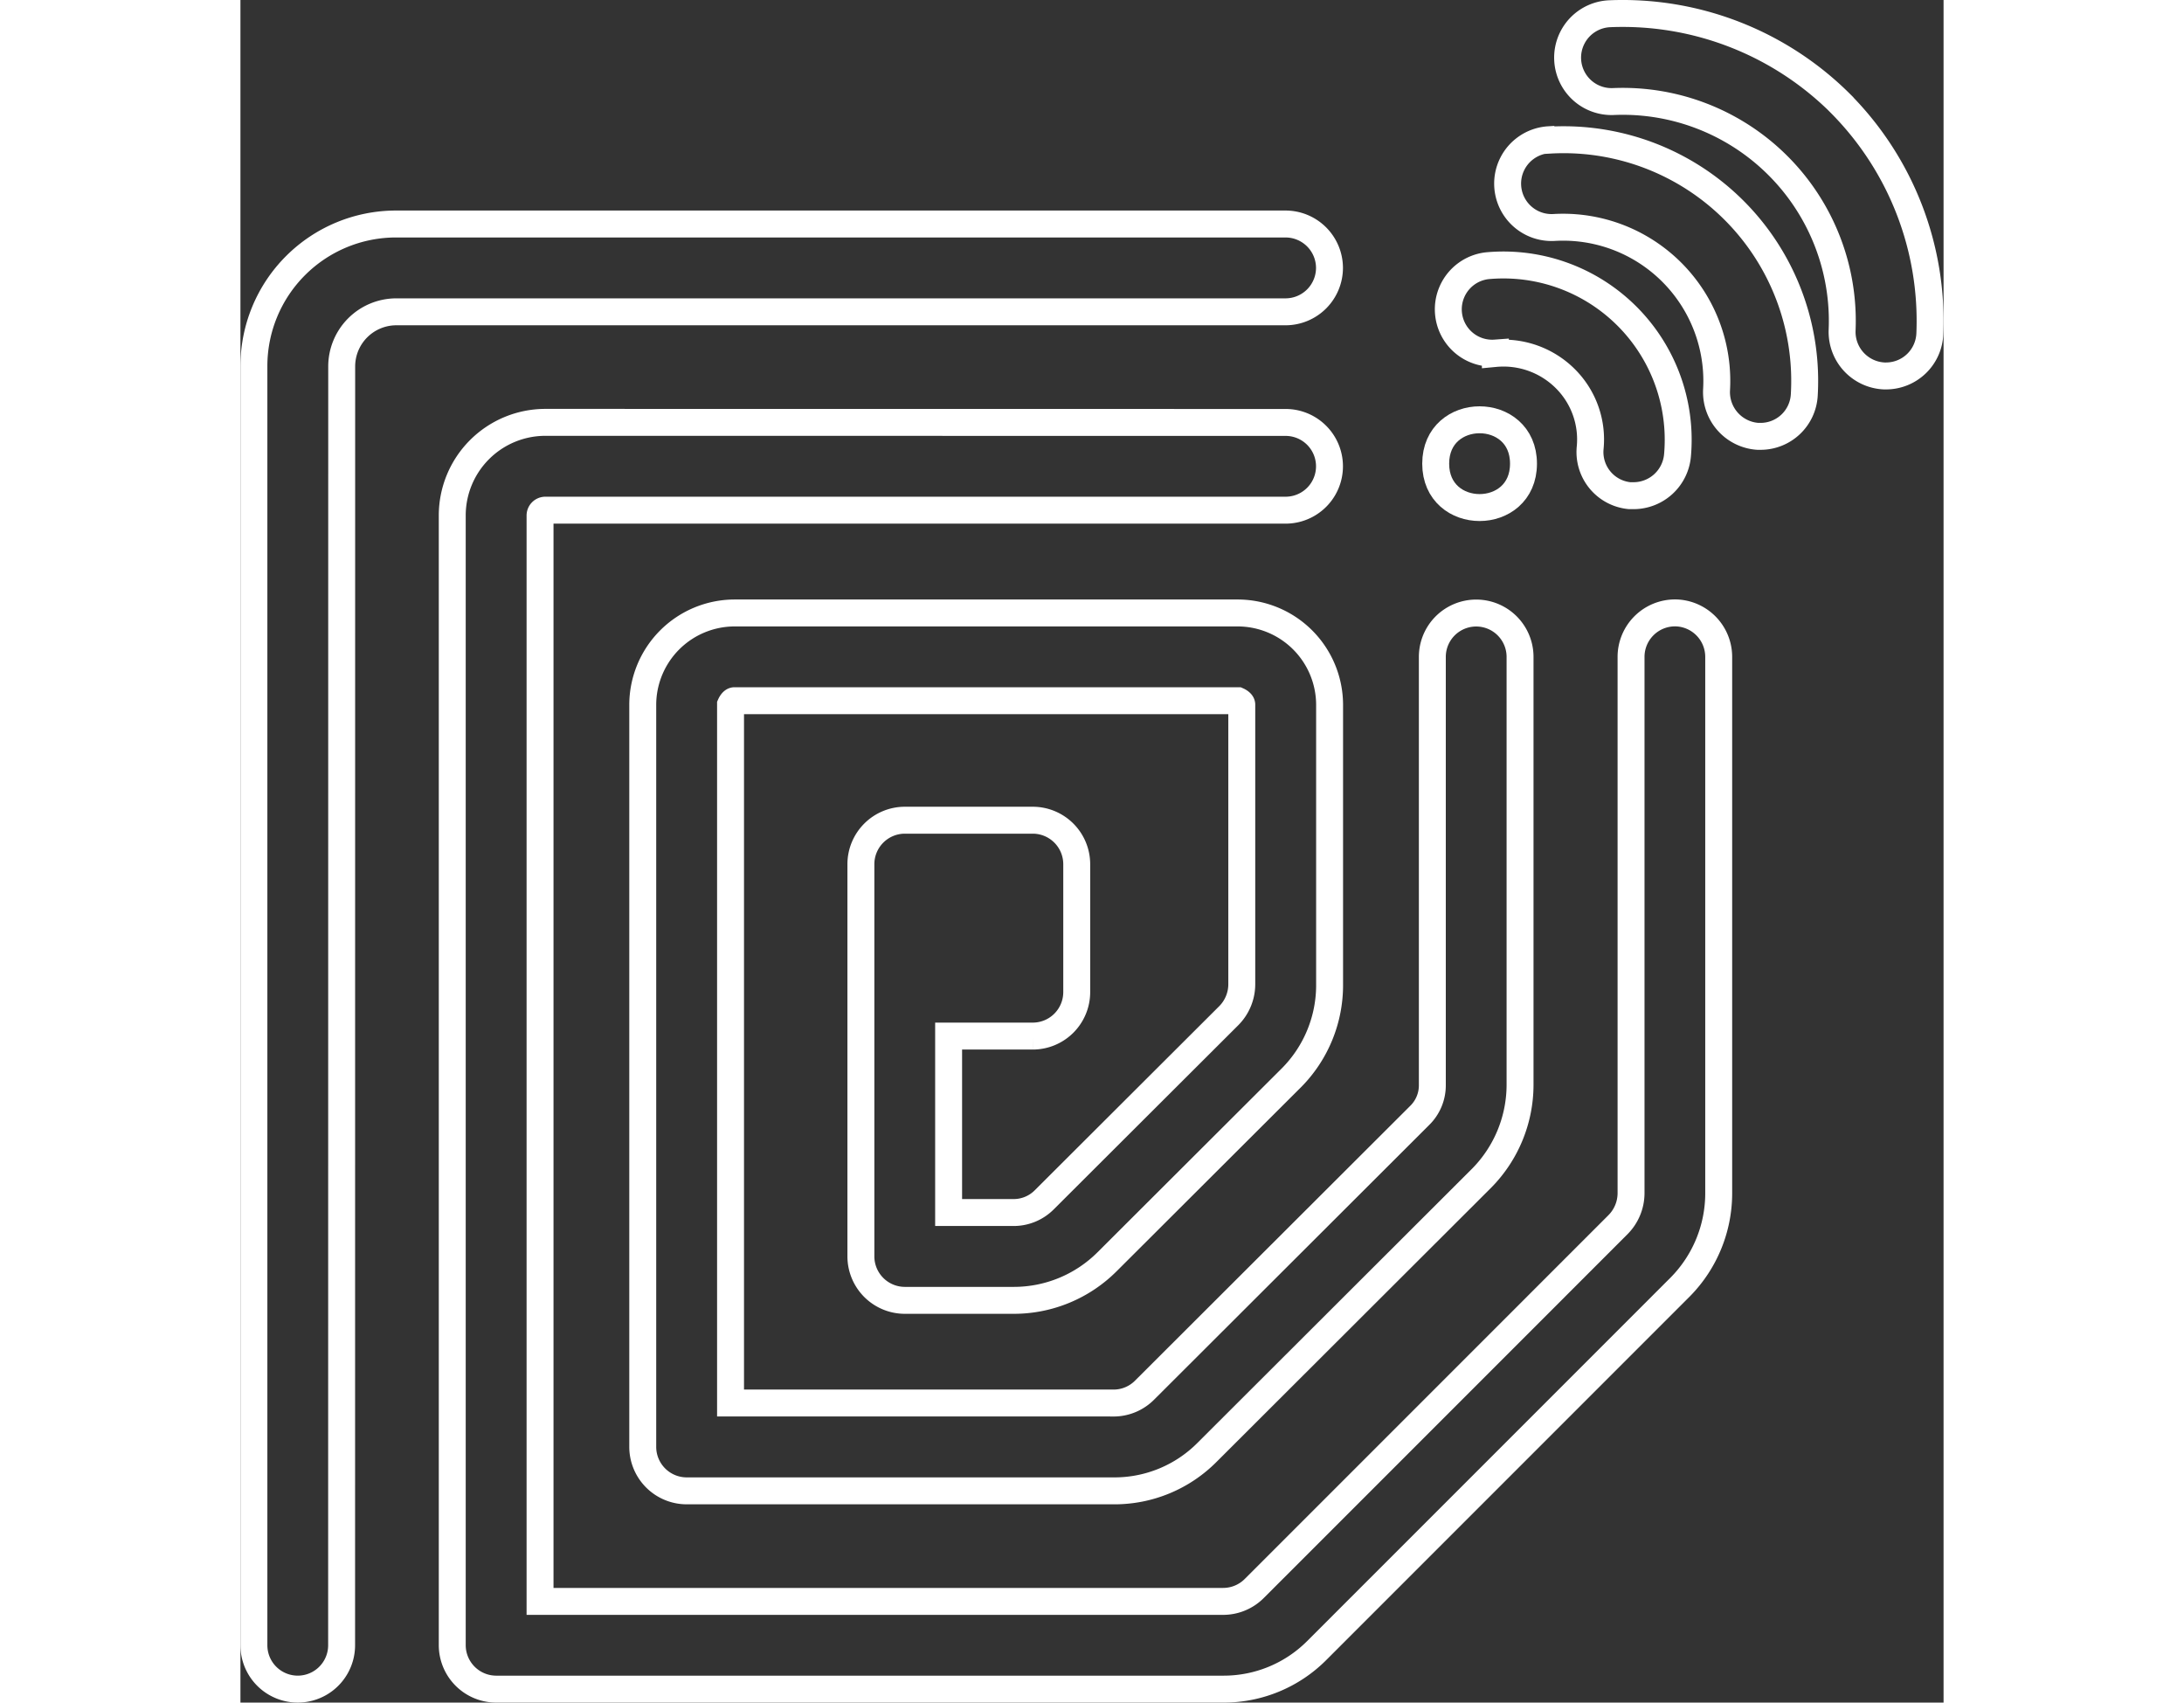 <svg xmlns="http://www.w3.org/2000/svg" width="68" height="53" viewBox="0 0 442.696 442.463">
  <rect x="0" y="0" width="442.696" height="442.463" fill="#333333" stroke="none"/>
  <g id="Transponder" transform="translate(-6.708 -6.735)">
    <g id="Group_4" data-name="Group 4" transform="translate(10.208 10.238)">
      <path id="Path_1039" data-name="Path 1039" d="M143.513,33.576A80.207,80.207,0,0,0,83.52,10.306a11.42,11.42,0,0,0,.92,22.821,57.069,57.069,0,0,1,59.544,59.437,11.466,11.466,0,0,0,10.951,11.87h.449a11.4,11.4,0,0,0,11.4-10.951,80.138,80.138,0,0,0-23.27-59.889Z" transform="translate(268.842 -10.238)" fill="none" stroke="#fff" stroke-width="7"/>
      <path id="Path_1040" data-name="Path 1040" d="M80.46,16.247a11.42,11.42,0,1,0,1.369,22.8,39.953,39.953,0,0,1,42.2,42.2,11.526,11.526,0,0,0,10.715,12.084h.684a11.38,11.38,0,0,0,11.4-10.715A62.662,62.662,0,0,0,80.567,16.354Z" transform="translate(256.16 16.563)" fill="none" stroke="#fff" stroke-width="7"/>
      <path id="Path_1041" data-name="Path 1041" d="M79.342,45.173a22.74,22.74,0,0,1,18.137,6.5,22.287,22.287,0,0,1,6.5,18.03,11.387,11.387,0,0,0,10.266,12.426h1.027a11.479,11.479,0,0,0,11.4-10.373A45.428,45.428,0,0,0,77.182,22.374a11.4,11.4,0,0,0,2.16,22.692Z" transform="translate(243.355 43.184)" fill="none" stroke="#fff" stroke-width="7"/>
      <path id="Path_1042" data-name="Path 1042" d="M151.177,244H51.489V62.517s.449-1.027,1.027-1.027H183.347s1.027.449,1.027,1.027v72.657a11.6,11.6,0,0,1-3.315,8.106l-48.015,47.909a11.231,11.231,0,0,1-7.871,3.315h-17V148.649h21.9a11.437,11.437,0,0,0,11.4-11.4v-33.3a11.437,11.437,0,0,0-11.4-11.4H96.77a11.437,11.437,0,0,0-11.4,11.4V205.926a11.437,11.437,0,0,0,11.4,11.4h28.4a34.294,34.294,0,0,0,24.19-10.031l48.016-47.909A34.149,34.149,0,0,0,207.2,135.2V62.539a23.911,23.911,0,0,0-23.848-23.848H52.516A23.911,23.911,0,0,0,28.668,62.539V255.433a11.437,11.437,0,0,0,11.4,11.4h111.11a33.907,33.907,0,0,0,24.19-10.031l71.414-71.288a34.574,34.574,0,0,0,9.924-24.19V50.11a11.4,11.4,0,0,0-22.8,0V161.324a10.952,10.952,0,0,1-3.315,7.978L159.177,240.59a11.364,11.364,0,0,1-7.977,3.422Z" transform="translate(72.406 117.102)" fill="none" stroke="#fff" stroke-width="7"/>
      <path id="Path_1043" data-name="Path 1043" d="M289.787,31.63a11.437,11.437,0,0,0-11.4-11.4H47.166A36.94,36.94,0,0,0,10.208,57.188V389.576a11.4,11.4,0,1,0,22.8,0l.021-332.388A14.208,14.208,0,0,1,47.166,43.051H278.387a11.437,11.437,0,0,0,11.4-11.4Z" transform="translate(-10.208 34.481)" fill="none" stroke="#fff" stroke-width="7"/>
      <path id="Path_1044" data-name="Path 1044" d="M337.429,79.16a11.437,11.437,0,0,0-11.4,11.4V230.07a11.661,11.661,0,0,1-3.422,8.106l-94.449,94.449a11.432,11.432,0,0,1-8.106,3.422H42.445V53.834a1.392,1.392,0,0,1,1.369-1.369H236.243a11.4,11.4,0,0,0,0-22.8L43.814,29.645a24.207,24.207,0,0,0-24.19,24.19V347.447a11.437,11.437,0,0,0,11.4,11.4H220.031a34.153,34.153,0,0,0,24.3-10.031l94.558-94.558a34.664,34.664,0,0,0,9.924-24.19V90.557a11.437,11.437,0,0,0-11.4-11.4Z" transform="translate(31.934 76.614)" fill="none" stroke="#fff" stroke-width="7"/>
      <path id="Path_1045" data-name="Path 1045" d="M89.133,40.927c0,15.207-22.821,15.207-22.821,0s22.821-15.207,22.821,0" transform="translate(240.873 76.066)" fill="none" stroke="#fff" stroke-width="7"/>
    </g>
  </g>
</svg>
